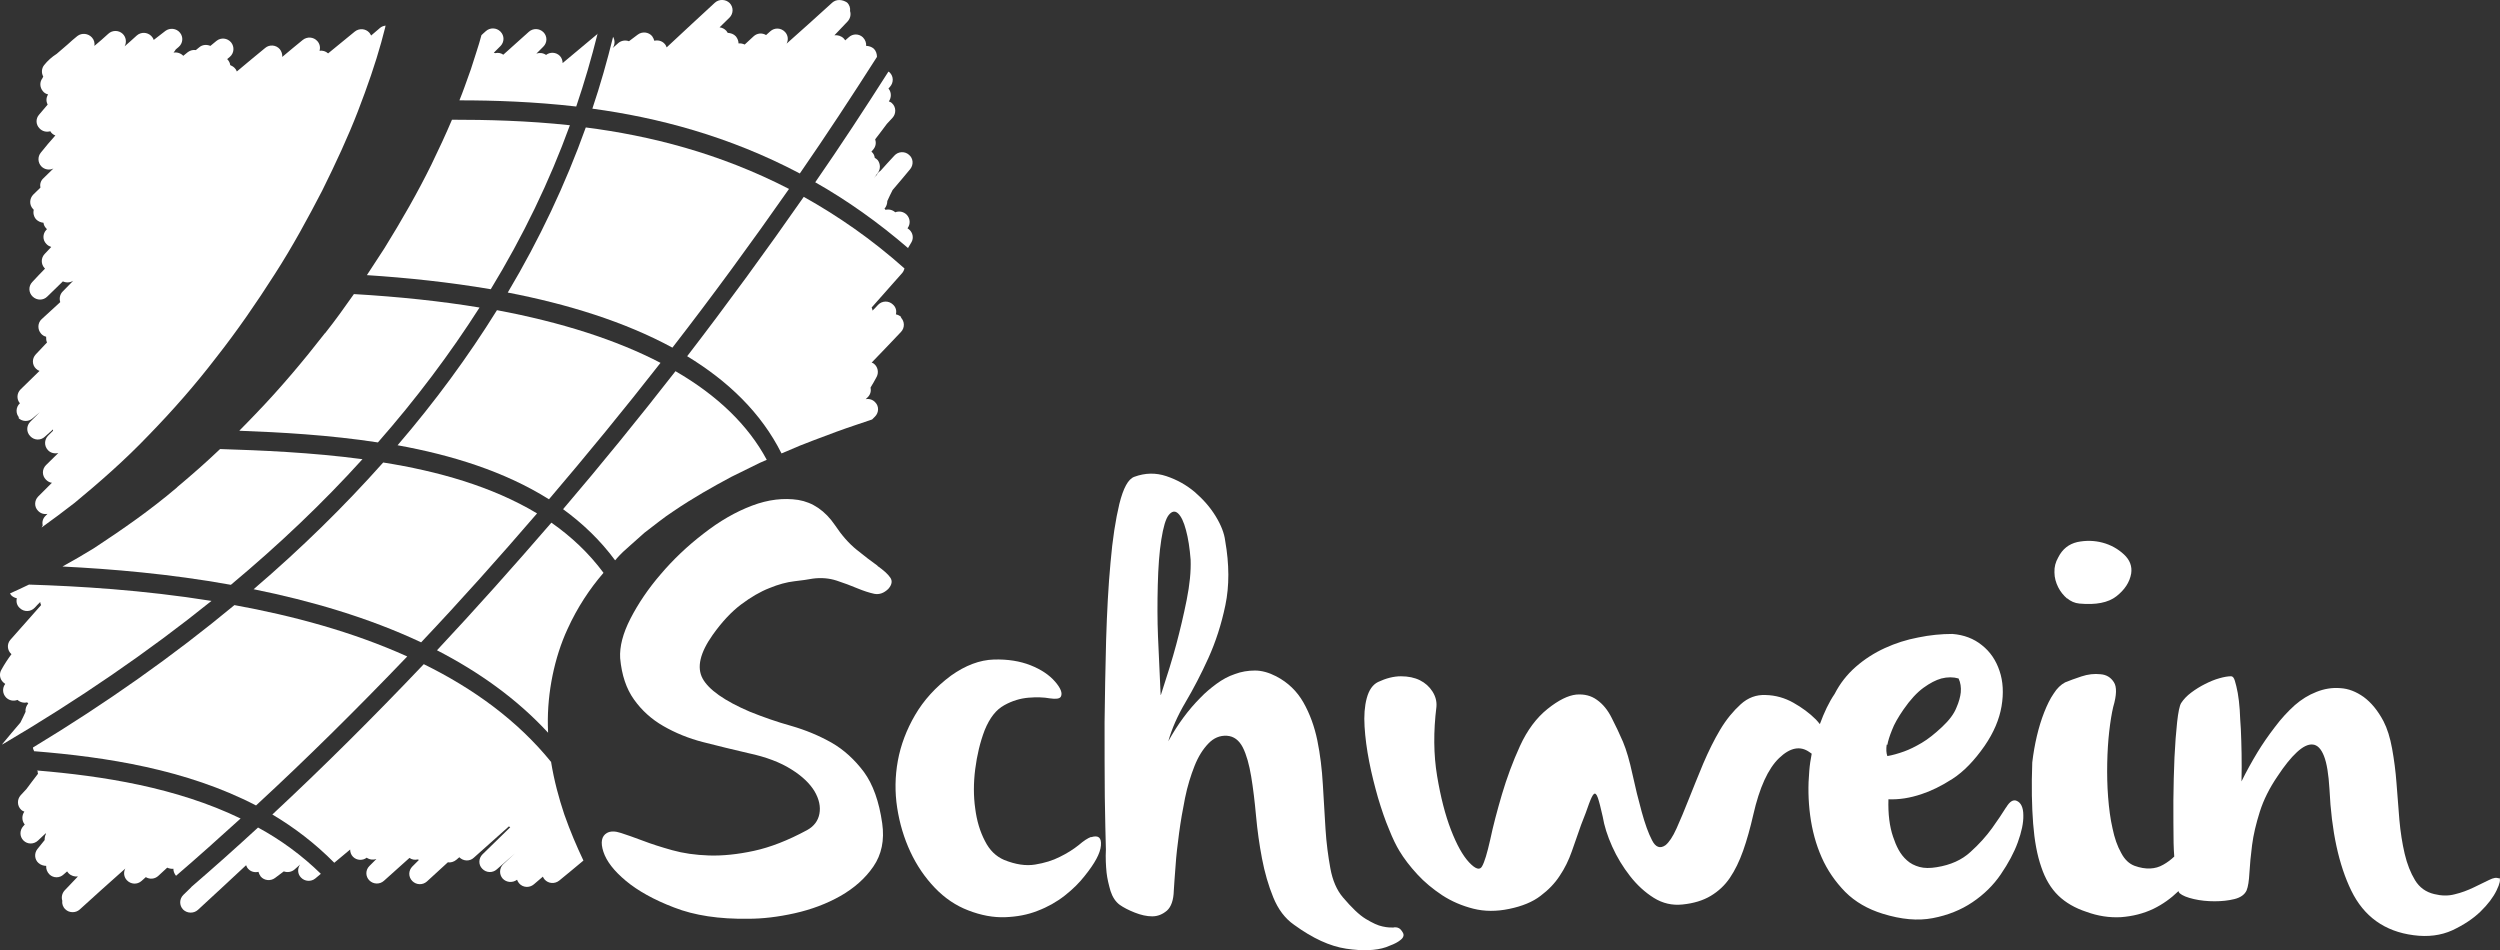 <?xml version="1.0" encoding="UTF-8"?>
<svg id="uuid-005a7028-5754-4a56-8c8f-699ee186d5b4" data-name="Calque 2" xmlns="http://www.w3.org/2000/svg" viewBox="0 0 1133.86 430.98">
  <rect x="0" y="0" width="1133.86" height="430.98" fill="#333333" stroke="none"/>
  <defs>
    <style>
      .uuid-f3150864-b6d4-41b1-9aa3-7c9f0f76f9ca {
        fill: #fff;
        stroke-width: 0px;
      }
    </style>
  </defs>
  <g id="uuid-55a527be-021d-4feb-9ec7-d595edf802cd" data-name="Calque 1">
    <g id="uuid-8d38ab2f-3d9f-4d67-aa7c-8a0a2d5d14b2" data-name="Calque 1-2">
      <g>
        <path class="uuid-f3150864-b6d4-41b1-9aa3-7c9f0f76f9ca" d="M8.15,189.36c1.7,1.9,4.7,2.1,6.6.4l3.3-2.8-4.3,4.3c-1.8,1.8-1.9,4.7,0,6.6,1.8,1.9,4.7,2,6.6.2l3.7-3.3v.6l-2.2,2.2c-1.8,1.8-1.9,4.7-.1,6.6,1.2,1.3,3,1.7,4.7,1.3l-5.6,5.5c-1.8,1.8-1.9,4.7,0,6.6.8.8,1.7,1.3,2.7,1.4l-6.2,6.2c-1.8,1.8-1.9,4.7-.1,6.5,1.1,1.2,2.7,1.7,4.3,1.4l-1,1c-1.2,1.2-1.5,2.8-1.2,4.3-.2.3-.3.6-.5.9,5-3.6,10-7.3,15-11.2,11.5-9.5,22.89-19.49,33.59-30.69,10.8-11.1,21.09-22.79,30.59-35.19,9.6-12.2,18.39-24.99,26.49-37.69,8.2-12.7,15.2-25.69,21.59-37.99,6.2-12.5,11.8-24.59,16.2-35.99,4.4-11.4,8-21.89,10.6-31.29.6-2.3,1.2-4.6,1.8-6.8,0-.3.1-.5.2-.8-.9.1-1.8.4-2.5,1h0c-1.4,1.2-2.7,2.3-4.1,3.5-.2-.5-.5-.9-.8-1.3-1.7-1.9-4.6-2.1-6.6-.5-4,3.3-8.1,6.6-12.1,9.9-1.1-1-2.5-1.4-3.9-1.2.5-1.5.1-3.2-1-4.4-1.7-1.9-4.6-2.1-6.6-.5-3.1,2.5-6.2,5.1-9.3,7.7.1-1.2-.3-2.5-1.1-3.5-1.7-2-4.7-2.2-6.6-.6-4.3,3.5-8.6,7.1-12.9,10.7-.2-.6-.5-1.1-1-1.6-.6-.6-1.3-1-2-1.3-.1-.9-.5-1.7-1.1-2.4,0-.1-.2-.2-.3-.3l1.2-1c2-1.7,2.2-4.6.6-6.6-1.7-2-4.6-2.3-6.6-.7-.9.8-1.9,1.5-2.8,2.3-1.6-.7-3.6-.6-5,.6-.5.4-1.1.9-1.6,1.3-1.2-.2-2.5.1-3.6.9-.7.6-1.4,1.1-2.1,1.7-1.1-1.2-2.8-1.7-4.4-1.5.4-.4.7-.9,1-1.4.4-.4.9-.7,1.3-1.1,2-1.7,2.2-4.6.6-6.5-1.6-2-4.6-2.3-6.6-.8-1.8,1.4-3.6,2.8-5.3,4.1-.2-.7-.6-1.3-1.1-1.8-1.8-1.8-4.7-1.9-6.6-.2-1.8,1.6-3.6,3.3-5.5,4.9,1-1.8.7-4.2-.9-5.7-1.8-1.7-4.7-1.7-6.5,0-2,1.9-4.2,3.7-6.3,5.5.2-1.3-.1-2.7-1.1-3.8-1.7-1.9-4.6-2.2-6.6-.7-1.5,1.2-3,2.5-4.4,3.8l-5,4.3c-2.2,1.4-4.1,3.1-5.7,5.1-1.2,1.5-1.3,3.6-.4,5.2-.1.3-.3.5-.4.8h0c-1.3,1.7-1.2,4.1.2,5.8.6.8,1.5,1.3,2.4,1.5-.9,1.4-1,3.1-.2,4.6l-3.9,4.6c-1.6,1.8-1.5,4.5.2,6.2,1.3,1.4,3.2,1.8,4.9,1.3.1.2.3.4.4.6.5.6,1.2,1.1,1.9,1.3-2.3,2.6-4.5,5.1-6.6,7.8-1.5,1.8-1.4,4.5.2,6.2,1.4,1.5,3.7,1.9,5.5,1-1.5,1.5-3.1,3-4.6,4.5-1.2,1.1-1.6,2.7-1.3,4.2-1.1,1-2.1,2.1-3.2,3.1-1.8,1.8-1.9,4.7-.2,6.5.1.1.2.3.4.4-.4,1.5,0,3.2,1.1,4.4.9.9,2.1,1.4,3.3,1.5.1.9.5,1.8,1.2,2.5.1.2.3.3.4.4,0,0-.2.2-.3.3-1.7,1.8-1.8,4.6,0,6.4.6.7,1.4,1.1,2.2,1.4-1,1.1-2,2.1-3,3.2-1.7,1.8-1.7,4.6,0,6.4l.2.2c-2,2-3.9,4.1-5.8,6.1-1.8,1.9-1.7,4.8.2,6.6,1.9,1.8,4.8,1.8,6.6,0,2.4-2.3,4.7-4.6,7.1-6.9,1.5.7,3.3.6,4.7-.3-1.6,1.6-3.2,3.3-4.8,4.9-1.3,1.3-1.6,3.2-1.1,4.8l-8.4,7.7c-1.9,1.7-2,4.7-.3,6.6.6.7,1.4,1.2,2.3,1.4,0,.9,0,1.8.4,2.6-1.7,1.8-3.4,3.6-5.1,5.4-1.8,1.9-1.7,4.8.1,6.5.5.5,1,.8,1.6,1-2.9,2.8-5.7,5.6-8.6,8.4-1.7,1.7-1.9,4.4-.3,6.3-1.9,1.7-2,4.7-.3,6.5h-.6Z"/>
        <path class="uuid-f3150864-b6d4-41b1-9aa3-7c9f0f76f9ca" d="M243.58,232.85c-20.49-12.3-45.19-19.19-69.78-23.09-17.69,19.89-37.29,39.09-58.78,57.48,25.69,5.2,51.99,12.8,75.98,24.09,17.79-18.79,35.29-38.39,52.58-58.48Z"/>
        <path class="uuid-f3150864-b6d4-41b1-9aa3-7c9f0f76f9ca" d="M411.83,112.48c.5-.9,1.1-1.8,1.6-2.7,1-1.8.6-4.1-.9-5.5-.3-.3-.6-.5-.9-.7v-.1c1.4-1.9,1.2-4.4-.4-6.1-1.4-1.4-3.4-1.8-5.2-1.1h0c-1.2-1.1-2.9-1.5-4.4-1.1-.1-.1-.2-.3-.3-.4,0,0-.1,0-.2-.1h0c.9-1,1.3-2.3,1.3-3.5.7-1.7,1.6-3.3,2.4-5,2.7-3.2,5.4-6.3,8-9.5,1.6-2,1.4-4.9-.6-6.5-1.9-1.7-4.9-1.5-6.6.4-2.1,2.3-4.2,4.5-6.2,6.8-.6.4-1.2.9-1.6,1.6,0,0,0,.2-.1.3-.5.5-1,1-1.4,1.6l1.8-2.5c1.3-1.7,1.2-4,0-5.7-.4-.5-.9-.8-1.4-1.1-.1-1.1-.6-2.1-1.5-2.8h0l1-1.2c1-1.3,1.2-2.9.7-4.4,1.8-2.3,3.5-4.6,5.3-7,.9-.9,1.7-1.9,2.6-2.8,1.7-1.9,1.6-4.9-.3-6.6-.4-.4-.9-.6-1.4-.8,1.2-1.7,1.2-4,0-5.6,0,0-.1-.1-.2-.2l.7-.8c1.7-1.9,1.7-4.7-.1-6.5-.2-.2-.4-.3-.6-.4-10.7,16.8-21.69,33.59-33.19,50.19,14.3,8.1,28.49,18.09,42.39,30.09l-.3-.3Z"/>
        <path class="uuid-f3150864-b6d4-41b1-9aa3-7c9f0f76f9ca" d="M357.85,85.69c-31.59-16.3-63.28-24.19-92.17-27.89-9.2,25.69-20.99,50.69-35.39,74.88,26.99,5.2,52.98,13.2,74.68,24.99,18.29-23.59,35.89-47.69,52.88-71.98Z"/>
        <path class="uuid-f3150864-b6d4-41b1-9aa3-7c9f0f76f9ca" d="M166.3,124.78c18.49,1.2,37.49,3.2,56.28,6.4,14.6-23.99,26.59-48.79,35.89-74.38-19.59-2.1-37.79-2.5-53.48-2.5-2.8,6.6-6,13.5-9.4,20.49-6.1,12.4-13.3,24.99-21.29,37.89-2.6,4-5.2,8-7.9,12.1h-.1Z"/>
        <path class="uuid-f3150864-b6d4-41b1-9aa3-7c9f0f76f9ca" d="M180.4,201.96c24.29,4.4,48.39,11.8,68.58,24.49,17.2-20.19,34.19-40.89,50.59-61.88-19.99-10.4-44.89-18.39-74.18-23.89-13.1,21.09-28.09,41.49-45.09,61.28h.1Z"/>
        <path class="uuid-f3150864-b6d4-41b1-9aa3-7c9f0f76f9ca" d="M15.65,340.72c32.39,2.6,68.88,8.2,100.47,24.59,22.99-21.19,45.89-43.89,68.58-67.58-24.79-11.2-51.99-18.49-78.38-23.29-27.49,22.79-57.98,44.39-91.37,64.58,0,.6.3,1.2.6,1.8l.1-.1Z"/>
        <path class="uuid-f3150864-b6d4-41b1-9aa3-7c9f0f76f9ca" d="M362.75,78.69c12.1-17.49,23.69-35.19,34.99-52.88,0-1.3-.4-2.7-1.4-3.7-1-.9-2.4-1.3-3.5-1.3.1-1.4-.4-2.8-1.5-3.9-1.8-1.7-4.6-1.7-6.4,0l-1.6,1.4s-.4-.6-.7-.9c-1.1-1.1-2.7-1.6-4.2-1.4l6-6.3c1.2-1.3,1.6-3.1,1.1-4.7.2-1.4-.3-2.9-1.4-3.9-1.1-.7-2.3-1.1-3.5-1.1s-2.3.4-3.2,1.2c-6.8,6.2-13.7,12.4-20.69,18.59.9-1.7.7-3.8-.7-5.3-1.8-1.9-4.7-2.1-6.7-.3l-1.9,1.7c-1.8-1.1-4.1-.9-5.7.6l-4,3.7c-.9-.4-1.8-.6-2.8-.5,0-1.1-.4-2.2-1.2-3.2-1-1.1-2.3-1.5-3.7-1.6-.2-.3-.4-.6-.6-.9-.8-.9-2-1.5-3.1-1.6,1.5-1.5,3-2.9,4.5-4.4,1.8-1.8,1.9-4.7.1-6.6-1.8-1.8-4.8-1.9-6.7-.2-7.3,6.7-14.6,13.5-21.89,20.29-.2-.6-.5-1.2-1-1.7-1.2-1.3-3-1.7-4.6-1.3-.2-.7-.5-1.4-1-2.1-1.6-1.9-4.5-2.2-6.5-.7l-4,3c-1.6-.6-3.5-.3-4.8.8-.9.8-1.7,1.5-2.6,2.3,1.1-1.5,1.1-3.5.2-5.1-2.7,11-5.8,21.89-9.4,32.59,29.49,4,61.88,12.4,94.07,29.39Z"/>
        <path class="uuid-f3150864-b6d4-41b1-9aa3-7c9f0f76f9ca" d="M11.65,322.72c-.7,1.7-1.6,3.3-2.4,5-2.7,3.2-5.4,6.3-8,9.5-.1.2-.2.3-.3.5,34.69-20.39,66.38-42.19,94.97-65.18-31.19-5-60.58-6.7-82.78-7.4-2.9,1.4-5.7,2.7-8.6,4,.2.3.4.7.6.9.7.7,1.6,1.1,2.5,1.3-.4,1.6,0,3.3,1.4,4.5,1.9,1.8,4.9,1.7,6.7-.2.8-.9,1.6-1.7,2.5-2.6,0,.5.2.9.4,1.4-4.6,5.2-9.3,10.5-13.9,15.7-1.7,1.9-1.5,4.8.4,6.5h.1c-1.7,2.3-3.3,4.7-4.7,7.3-1,1.8-.6,4.1.9,5.5.3.3.6.5.9.7v.1c-1.4,1.9-1.2,4.4.4,6.1,1.4,1.4,3.4,1.8,5.2,1.1h0c1.2,1.1,2.9,1.5,4.4,1.1.1.1.2.3.3.4,0,0,.1,0,.2.1h0c-.9,1-1.3,2.3-1.3,3.5l.1.2Z"/>
        <path class="uuid-f3150864-b6d4-41b1-9aa3-7c9f0f76f9ca" d="M271.17,15.31s-.1,0-.2.1c-5.3,4.4-10.6,8.8-15.8,13.2,0-1.2-.4-2.4-1.3-3.3-1.7-1.7-4.4-1.8-6.2-.4-1.3-.9-2.9-1.1-4.4-.6l3.2-3.2c1.8-1.8,1.8-4.7,0-6.5s-4.7-1.9-6.6-.2l-11.6,10.4c-1.1-.8-2.4-1-3.7-.7-.2,0-.4-.2-.6-.2l3-3c1.8-1.8,1.9-4.7,0-6.6-1.8-1.8-4.7-1.9-6.6-.2-.7.6-1.3,1.2-2,1.8-.7,2.5-1.4,5.1-2.3,7.7-.8,2.5-1.6,5.1-2.5,7.8-.9,2.6-1.9,5.3-2.9,8.1-.7,2-1.5,4-2.3,6,15.8,0,33.69.6,52.98,2.8,3.7-10.9,6.9-21.89,9.7-33.09l.1.1Z"/>
        <path class="uuid-f3150864-b6d4-41b1-9aa3-7c9f0f76f9ca" d="M279.57,253.44c2-2.3,4.2-4.3,6.3-6.1l6.4-5.7c4.4-3.3,8.7-6.9,13.2-9.8,8.8-6,17.69-11,26.29-15.6,4.3-2.1,8.6-4.2,12.8-6.3,1.1-.5,2.2-1,3.2-1.4-8.4-15.7-22.39-29.19-41.39-40.19-16.6,21.29-33.59,42.19-50.99,62.58,8.9,6.5,16.9,14.1,23.59,23.19l.6-.6v-.1Z"/>
        <path class="uuid-f3150864-b6d4-41b1-9aa3-7c9f0f76f9ca" d="M273.67,259.74c-6.6-8.9-14.6-16.4-23.59-22.69-17.1,19.79-34.39,39.19-51.89,57.88,18.99,9.8,36.19,21.99,50.39,37.39,0-1.1-.1-2.1-.1-3.2-.3-15.1,3-30.99,8.9-43.79,4.5-9.9,10.1-18.29,16.3-25.49v-.1Z"/>
        <path class="uuid-f3150864-b6d4-41b1-9aa3-7c9f0f76f9ca" d="M408.83,143.87c-.7-.7-1.6-1.1-2.5-1.3.4-1.6,0-3.3-1.4-4.5-1.9-1.8-4.9-1.7-6.7.2-.8.9-1.6,1.7-2.5,2.6,0-.5-.2-.9-.4-1.4,4.6-5.2,9.3-10.5,13.9-15.7.5-.6.8-1.3,1-2-14.9-13.3-30.29-23.89-45.69-32.49-17,24.39-34.59,48.49-52.88,72.28,18.59,11.3,33.59,25.69,42.79,44.09.8-.3,1.6-.7,2.4-1,8-3.6,15.7-6.2,22.69-8.9,5.7-2.1,11.1-3.8,16-5.5l1.3-1.3c1.8-1.8,1.9-4.7.1-6.5-1.1-1.2-2.7-1.7-4.3-1.4l1-1c1.2-1.2,1.5-2.8,1.2-4.3,1-1.6,1.9-3.2,2.8-4.9,1-2,.5-4.5-1.3-5.9-.3-.2-.6-.4-1-.5,4.5-4.6,8.9-9.3,13.3-13.9,1.8-1.9,1.7-4.8-.1-6.6l.3-.1Z"/>
        <path class="uuid-f3150864-b6d4-41b1-9aa3-7c9f0f76f9ca" d="M249.98,345.62c-15.3-18.89-35.39-33.39-57.78-44.39-22.69,23.89-45.69,46.79-68.68,68.18,10.1,6,19.49,13.2,28.09,21.89,2.4-2,4.8-4,7.2-6,0,1.2.4,2.4,1.3,3.3,1.7,1.7,4.4,1.8,6.2.4,1.3.9,2.9,1.1,4.4.6l-3.2,3.2c-1.8,1.8-1.8,4.7,0,6.5s4.7,1.9,6.6.2l11.6-10.4c1.1.8,2.4,1,3.7.7.2,0,.4.2.6.2l-3,3c-1.8,1.8-1.9,4.7,0,6.6,1.8,1.8,4.7,1.9,6.6.2,3.2-2.9,6.3-5.8,9.5-8.7,1.3.2,2.7-.2,3.8-1.1.5-.4.9-.8,1.4-1.2,1.8,1.8,4.7,2,6.6.2l15.9-14.2s.4.3.6.4l-12.6,12.3c-1.8,1.8-1.9,4.7-.1,6.5,1.8,1.9,4.7,2,6.6.3l8.2-7.2h0c-1.7,1.6-3.5,3.2-5.2,4.8-1.9,1.8-2,4.7-.3,6.6,1.7,1.8,4.5,2,6.5.5.2.6.5,1.1.9,1.6,1.7,2,4.7,2.2,6.7.5h0c1.4-1.2,2.7-2.3,4.1-3.5.2.5.5.9.8,1.3,1.7,1.9,4.6,2.1,6.6.5,3.7-3,7.4-6.1,11-9.1-3-6.3-6-13.3-8.7-20.99-2.4-7.2-4.6-15.2-6-23.89l.1.2Z"/>
        <path class="uuid-f3150864-b6d4-41b1-9aa3-7c9f0f76f9ca" d="M86.73,402.4c-1.2,1.2-2.4,2.3-3.6,3.5-1.8,1.8-1.9,4.7-.1,6.6,1.8,1.8,4.8,1.9,6.7.2,7.3-6.7,14.6-13.5,21.89-20.29.2.6.5,1.2,1,1.7,1.2,1.3,3,1.7,4.6,1.3.2.7.5,1.4,1,2.1,1.6,1.9,4.5,2.2,6.5.7l4-3c1.6.6,3.5.3,4.8-.8.9-.8,1.7-1.5,2.6-2.3-1.3,1.8-1.2,4.3.4,5.9,1.7,1.8,4.6,2,6.5.4.8-.7,1.7-1.4,2.5-2.1-8.6-8.4-18.19-15.4-28.49-20.99-10.1,9.3-20.19,18.29-30.29,26.99v.1Z"/>
        <path class="uuid-f3150864-b6d4-41b1-9aa3-7c9f0f76f9ca" d="M147.41,151.07c-9.8,12.6-20.29,25.09-31.59,36.79-2.4,2.5-4.8,5-7.3,7.5,18.69.7,40.69,1.9,62.88,5.3,17.3-19.69,32.69-40.19,46.09-61.18-17.49-2.9-36.59-4.9-56.98-6.1-4.2,6-8.5,12-13.1,17.79v-.1Z"/>
        <path class="uuid-f3150864-b6d4-41b1-9aa3-7c9f0f76f9ca" d="M80.43,220.95c-12.2,10.4-25.19,19.39-37.99,27.79-4.7,2.9-9.4,5.6-14.1,8.2,21.99,1.1,48.69,3.3,76.38,8.3,21.79-18.19,41.79-37.19,59.68-56.98-23.29-3.1-46.09-4-64.58-4.6-6.3,6-12.9,11.8-19.49,17.3h.1Z"/>
        <path class="uuid-f3150864-b6d4-41b1-9aa3-7c9f0f76f9ca" d="M17.05,349.61s0,.9.2,1.3c-1.8,2.3-3.5,4.6-5.3,7-.9.9-1.7,1.9-2.6,2.8-1.7,1.9-1.6,4.9.3,6.6.4.4.9.6,1.4.8-1.2,1.7-1.2,4,0,5.6,0,0,.1.1.2.2l-.7.8c-1.7,1.9-1.7,4.7.1,6.5,1.8,1.8,4.7,1.8,6.6,0l3.5-3.3s0,.2.1.3c-.5.9-.6,1.8-.6,2.8l-3.3,4.1c-1.5,1.9-1.3,4.7.5,6.3,1,.9,2.4,1.3,3.5,1.3-.1,1.4.4,2.8,1.5,3.9,1.8,1.7,4.6,1.7,6.4,0l1.6-1.4s.4.6.7.9c1.1,1.1,2.7,1.6,4.2,1.4l-6,6.3c-1.2,1.3-1.6,3.1-1.1,4.7-.2,1.4.3,2.9,1.4,3.9.9.9,2.1,1.3,3.3,1.3s2.3-.4,3.2-1.2c6.8-6.2,13.7-12.4,20.69-18.59-.9,1.7-.7,3.8.7,5.3,1.8,1.9,4.7,2.1,6.7.3l1.9-1.7c1.8,1.1,4.1.9,5.7-.6l4-3.7c.9.4,1.8.6,2.8.5,0,1.1.4,2.2,1.2,3.2h0c9.8-8.4,19.49-17.1,29.29-25.99-29.19-14.1-62.48-19.29-92.47-21.79l.4.2Z"/>
        <path class="uuid-f3150864-b6d4-41b1-9aa3-7c9f0f76f9ca" d="M397.94,256.54c-2.7-1.9-5.8-4.3-9.4-7.2-3.6-2.9-6.8-6.6-9.8-11.1-4.5-6.6-10.1-10.4-16.7-11.5-6.6-1-13.6-.2-20.99,2.6-7.4,2.8-14.7,7-21.99,12.7-7.3,5.6-13.8,11.8-19.39,18.39-5.7,6.6-10.2,13.3-13.7,20.09-3.5,6.8-5,12.8-4.7,17.99.7,7.7,2.8,13.9,6.3,18.79,3.5,4.9,7.9,8.9,13.3,12,5.4,3.1,11.4,5.6,18.09,7.3,6.7,1.7,13.5,3.4,20.49,5,8,1.7,14.5,4.2,19.39,7.3,5,3.1,8.5,6.5,10.6,10,2.1,3.6,2.8,7,2.2,10.2-.6,3.2-2.5,5.7-5.6,7.4-8.7,4.7-16.7,7.8-24.09,9.4-7.4,1.6-14.2,2.3-20.39,2.1-6.2-.2-11.7-1-16.7-2.4-5-1.4-9.4-2.8-13.3-4.3-3.9-1.5-7.2-2.6-9.9-3.5s-4.8-.9-6.4,0c-2.4,1.4-3,4.2-1.6,8.5s4.8,8.7,10.2,13.2c5.4,4.5,12.7,8.6,21.89,12.1,9.2,3.6,20.39,5.3,33.69,5.1,6.4,0,13.4-.8,20.99-2.5s14.5-4.3,20.69-7.8c6.3-3.6,11.3-8,15-13.4,3.7-5.4,5.1-11.9,4-19.59-1.4-9.9-4.2-17.69-8.3-23.29-4.2-5.6-9.1-10.1-14.7-13.3-5.7-3.2-11.7-5.7-18.29-7.6-6.5-1.8-12.7-4-18.69-6.4-11.7-5-18.79-10.1-21.49-15.1-2.7-5-1.2-11.6,4.6-19.79,4.2-5.9,8.5-10.5,12.9-13.8,4.4-3.3,8.7-5.8,12.8-7.4,4.1-1.7,7.9-2.7,11.3-3.1,3.5-.4,6.3-.8,8.4-1.2,3.8-.5,7.4-.2,10.8.9,3.4,1.1,6.5,2.3,9.4,3.5,2.9,1.2,5.4,2,7.7,2.5,2.3.4,4.3-.3,6.3-2.2,1.7-1.9,2-3.7.9-5.2-1.1-1.6-3-3.3-5.7-5.2l-.1-.2Z"/>
        <path class="uuid-f3150864-b6d4-41b1-9aa3-7c9f0f76f9ca" d="M494.81,379.61c-1.4.5-3.3,1.7-5.6,3.7-2.4,1.9-5.2,3.7-8.5,5.3-3.3,1.7-7,2.8-11.2,3.5-4.2.7-8.9,0-14.1-2.1-3.7-1.6-6.6-4.4-8.7-8.6-2.2-4.2-3.7-9.1-4.4-14.7-.8-5.6-.8-11.6,0-17.89s2.2-12.2,4.3-17.69c2.3-5.6,5.2-9.3,8.9-11.3,3.6-2,7.3-3.1,11-3.4,3.6-.3,6.9-.2,9.6.3,2.8.4,4.4.2,5-.7.9-1.6,0-3.9-2.6-6.9-2.6-3-6.3-5.5-11.1-7.4-4.8-1.9-10.4-2.8-16.7-2.6-6.3.2-12.8,2.6-19.39,7.3-7,5.2-12.4,11.2-16.3,17.89s-6.5,13.6-7.8,20.69c-1.3,7.1-1.4,14.3-.3,21.39,1.1,7.1,3.1,13.8,6,19.99,2.9,6.2,6.6,11.6,11.1,16.3,4.5,4.7,9.6,8.1,15.1,10.2,5.9,2.3,11.5,3.3,16.8,3.1,5.3-.2,10.2-1.1,14.7-2.9,4.5-1.7,8.6-4,12.3-6.9,3.7-2.9,6.7-5.9,9.1-9,4.5-5.6,7-10.1,7.3-13.7.3-3.6-1.1-4.8-4.4-3.8l-.1-.1Z"/>
        <path class="uuid-f3150864-b6d4-41b1-9aa3-7c9f0f76f9ca" d="M632.17,420.69c-1.3,0-3,0-5.1-.5-2.1-.4-4.6-1.6-7.6-3.4s-6.4-5.1-10.4-9.8c-2.8-3.3-4.7-7.7-5.7-13.2-1-5.5-1.8-11.4-2.2-17.89-.4-6.4-.8-13.1-1.2-20.09-.4-7-1.2-13.6-2.5-19.99-1.3-6.3-3.4-12.1-6.3-17.2-2.9-5.1-7-9.1-12.4-11.9-3.3-1.7-6.5-2.6-9.6-2.6s-6.2.5-9.1,1.6c-3,1-5.7,2.5-8.3,4.4-2.6,1.9-5.1,4-7.3,6.3-5.4,5.4-10.3,12-14.6,19.79,1.6-5.7,4.2-11.6,7.8-17.69,3.6-6.1,7.1-12.8,10.4-20.09,3.3-7.3,5.9-15.3,7.7-23.99,1.8-8.7,1.8-18.39-.1-29.19-.4-3.3-1.8-7-4.3-11.1s-5.7-7.7-9.5-11c-3.8-3.2-8.1-5.6-12.9-7.2-4.8-1.6-9.6-1.5-14.5.3-2.8,1-5,5.1-6.8,12.3-1.7,7.1-3.1,16-4,26.59-1,10.6-1.6,22.29-2,35.09-.3,12.8-.6,25.29-.7,37.39,0,12.2,0,23.39.1,33.69.2,10.3.3,18.29.5,23.99-.2,3.8,0,7.3.3,10.4.3,2.8,1,5.6,1.8,8.4.9,2.8,2.3,4.9,4.2,6.3,1.7,1.2,4,2.4,6.8,3.5,2.8,1.1,5.4,1.7,7.9,1.7s4.7-.9,6.7-2.6c1.9-1.7,3-4.8,3.1-9.1.2-2.8.4-6.5.8-11.2.3-4.7.9-9.7,1.6-14.9.7-5.2,1.6-10.5,2.7-15.9,1.1-5.4,2.6-10.2,4.3-14.5,1.7-4.3,3.8-7.6,6.3-10.2,2.4-2.5,5.2-3.7,8.4-3.5,3.1.2,5.5,2,7.2,5.3,1.7,3.4,2.9,7.8,3.8,13.2.9,5.4,1.6,11.3,2.2,17.89.6,6.6,1.5,13,2.7,19.29,1.2,6.3,2.9,12.2,5.1,17.59,2.2,5.4,5.3,9.6,9.5,12.5,8.4,6.1,16.2,9.7,23.59,10.8,7.4,1.1,13.4.9,18.09-.7,2.4-.9,4.3-1.7,5.5-2.5s2-1.5,2.2-2.1c.3-.6.3-1.2,0-1.8s-.7-1.2-1.2-1.7c-.7-.7-1.7-1-3-.9v.1ZM526.4,315.12c-.5-10.3-.9-19.09-1.2-26.49-.3-7.4-.3-15.1-.1-23.19.2-8.1.7-15,1.6-20.69s2-9.5,3.4-11.2,2.8-2,4.2-.7c1.4,1.3,2.6,3.8,3.6,7.6,1,3.7,1.7,8.2,2.1,13.4.2,5.2-.4,11.3-1.8,18.29s-3,13.7-4.7,20.09c-1.7,6.4-4.1,14.1-7,22.99l-.1-.1Z"/>
        <path class="uuid-f3150864-b6d4-41b1-9aa3-7c9f0f76f9ca" d="M909.89,366.11c-1.7,2.7-3.8,5.9-6.4,9.5s-5.9,7.3-9.8,10.8c-3.9,3.6-9,5.9-15.3,6.9-3,.5-5.6.5-7.8-.1-2.2-.6-4.2-1.6-5.7-3-1.6-1.4-2.8-3-3.8-4.8s-1.8-3.8-2.5-5.9c-1.6-4.7-2.3-10.3-2.1-17,4.9.2,9.8-.6,14.9-2.3,4.3-1.4,9.1-3.7,14.2-7,5.1-3.3,9.9-8.3,14.5-14.9,4.2-6.1,6.7-12.1,7.7-17.99,1-5.9.7-11.3-.9-16-1.6-4.8-4.2-8.7-8-11.7-3.7-3-8.2-4.7-13.4-5.1-5,0-10.2.5-15.5,1.6-5.3,1-10.3,2.6-15.1,4.8-4.8,2.2-9.2,5-13.2,8.5-4,3.5-7.2,7.6-9.6,12.3-2.6,3.8-4.8,8.5-6.7,13.7-.6-.7-1.1-1.4-1.8-2.1-2.9-2.9-6.3-5.4-10.2-7.6-3.9-2.2-8.1-3.4-12.6-3.5-4.2-.2-8,1.2-11.3,4.2-3.3,3-6.5,6.8-9.3,11.5-2.8,4.7-5.3,9.8-7.7,15.4-2.3,5.6-4.5,10.9-6.5,16-2,5.1-3.9,9.6-5.6,13.4-1.7,3.8-3.4,6.3-5,7.6-2.4,1.7-4.5,1-6.1-2.2-1.7-3.2-3.2-7.5-4.7-12.9-1.5-5.4-2.9-11.1-4.2-17.1-1.3-6-2.7-10.9-4.3-14.7-1.6-3.7-3.3-7.3-5.1-10.8-1.8-3.6-4-6.3-6.7-8.2-2.6-1.9-5.7-2.7-9.4-2.4-3.7.4-8,2.5-13,6.5-5,4-9.2,9.6-12.5,16.8-3.3,7.2-6,14.6-8.2,21.99-2.2,7.5-4,14.3-5.3,20.49-1.4,6.2-2.6,10.2-3.7,12.1-1,1.9-3,1.3-5.9-1.8-2.9-3.1-5.6-8-8.2-14.7-2.6-6.7-4.7-14.9-6.3-24.49-1.6-9.6-1.7-20.09-.3-31.39.2-2.4-.4-4.7-1.8-6.9-1.4-2.2-3.3-3.9-5.7-5.1-2.4-1.2-5.3-1.8-8.6-1.8s-6.8.9-10.4,2.6c-2.4,1.2-4.1,3.6-5.1,7.3-1,3.7-1.3,8-1,12.9.3,5,1,10.3,2.1,15.9,1.1,5.7,2.5,11.1,4,16.4,1.6,5.3,3.2,10.1,5,14.3,1.7,4.3,3.3,7.5,4.7,9.8,2.1,3.5,4.8,7,8.1,10.6,3.3,3.6,7.1,6.7,11.3,9.5,4.3,2.8,9,4.8,14.1,6.1,5.1,1.3,10.6,1.3,16.3.1,5.9-1.2,10.7-3.2,14.2-5.9,3.6-2.7,6.5-5.7,8.7-9.1,2.3-3.4,4.1-7.1,5.5-11.1s2.8-8,4.2-12c1.6-4,2.8-7.2,3.6-9.6.9-2.4,1.6-3.9,2.2-4.4s1.2,0,1.8,1.7,1.3,4.5,2.2,8.5c.7,4.2,2.1,8.7,4.3,13.6,2.2,4.9,4.9,9.3,8.1,13.4,3.2,4.1,6.8,7.4,10.8,9.9,4,2.5,8.4,3.5,13,3,5-.5,9.3-1.8,12.8-3.9s6.4-4.8,8.7-8.2,4.3-7.5,6-12.3c1.7-4.8,3.2-10.2,4.6-16.3,2.8-12.3,6.7-20.89,11.7-25.69,5-4.8,9.6-5.7,13.8-2.7.4.3.7.5,1,.7-.5,2.6-.9,5.1-1.1,7.8-.6,6.7-.5,13.4.4,20.19.9,6.8,2.6,13.1,5.2,18.99,2.6,5.9,6.2,11.1,10.7,15.7,4.5,4.5,10.2,7.8,17,9.9,8.4,2.6,15.9,3.3,22.69,2,6.8-1.3,12.8-3.7,17.99-7.2,5.2-3.5,9.5-7.7,12.9-12.7,3.4-5,6-9.8,7.7-14.5,1.7-4.7,2.6-8.8,2.5-12.3,0-3.5-1.1-5.7-3-6.5-1.6-.7-3.2.3-4.8,3v-.1ZM856,337.82c.3-1.7,1-4,2.1-6.7,1-2.7,2.8-5.8,5.2-9.3,3.1-4.5,6.2-7.8,9.1-9.9,2.9-2.1,5.6-3.5,8.1-4.2,2.8-.7,5.4-.7,7.8,0,.9,1.9,1.2,4,1,6.3-.2,1.9-.8,4.3-2,7-1.1,2.8-3.3,5.7-6.4,8.6-3.3,3.1-6.4,5.6-9.3,7.3-2.9,1.7-5.5,3-8,3.9-2.8,1-5.3,1.7-7.6,2.1-.5-1.4-.6-3.1-.3-5.2l.3.1Z"/>
        <path class="uuid-f3150864-b6d4-41b1-9aa3-7c9f0f76f9ca" d="M937.48,271.34c1.7,1.4,3.5,2.2,5.6,2.4,7.5.7,13.1-.4,16.8-3.3,3.7-2.9,6-6.3,6.7-10.3.5-3.3-.6-6.2-3.3-8.7-2.7-2.5-5.9-4.3-9.6-5.3s-7.6-1.1-11.5-.3c-3.9.9-6.8,3.2-8.7,7-1.2,2.1-1.8,4.3-1.7,6.8,0,2.4.7,4.7,1.7,6.7s2.4,3.7,4,5.1v-.1Z"/>
        <path class="uuid-f3150864-b6d4-41b1-9aa3-7c9f0f76f9ca" d="M1133.22,398.4c-.9-.5-2.3-.3-4.3.7s-4.3,2.1-7,3.4-5.6,2.4-8.6,3.1c-3,.8-6.1.7-9.3-.1-3.8-.9-6.7-3-8.7-6.3-2-3.3-3.6-7.3-4.7-12s-1.9-9.8-2.4-15.4c-.4-5.6-.9-11.1-1.3-16.6-.4-5.5-1.1-10.7-2-15.7-.9-5-2.2-9.1-3.9-12.4-2.6-4.9-5.6-8.5-9-11-3.4-2.4-6.9-3.8-10.6-4-3.7-.3-7.3.3-10.8,1.7-3.6,1.4-6.8,3.4-9.8,6-3.1,2.8-6.2,6.1-9.1,10-3,3.9-5.6,7.7-7.8,11.3-2.6,4.3-5.1,8.8-7.3,13.3.2-8.9,0-16.8-.3-23.69-.2-3-.4-5.9-.5-8.7-.2-2.9-.5-5.4-.9-7.7-.4-2.3-.9-4.1-1.3-5.5s-1-2.1-1.7-2.1c-1.4,0-3.2.3-5.3.9-2.2.6-4.3,1.5-6.5,2.6s-4.3,2.4-6.3,3.9-3.5,3.1-4.6,4.8c-.7,1.2-1.3,4.1-1.8,8.6-.5,4.5-.9,9.9-1.2,16-.3,6.2-.4,12.7-.5,19.59,0,6.9,0,13.3.1,19.29,0,2.2.2,4.1.3,6.1-1.6,1.5-3.2,2.7-5,3.7-3.6,2.1-8,2.3-13,.5-2.4-.9-4.5-2.8-6.1-5.9-1.7-3-3-6.7-3.9-11.1-1-4.3-1.6-9.1-2-14.2-.4-5.1-.5-10.3-.4-15.4s.4-9.9.9-14.3c.5-4.4,1.1-8.1,1.8-11.1,1.6-5.4,1.7-9.2.3-11.3-1.4-2.2-3.4-3.4-6.1-3.6-2.7-.3-5.6,0-8.6,1-3,1-5.5,1.9-7.4,2.7-1.9,1-3.7,2.7-5.2,5.1-1.6,2.3-3,5.2-4.3,8.5-1.3,3.3-2.4,6.9-3.3,10.7-.9,3.8-1.6,7.8-2.1,12-.4,10.8-.2,19.99.4,27.79.6,7.7,1.8,14.3,3.7,19.69,1.8,5.4,4.4,9.7,7.7,12.9,3.3,3.2,7.6,5.7,12.8,7.4,5.2,1.9,10.4,2.7,15.7,2.4,5.2-.4,10.1-1.6,14.7-3.8,4.1-2,7.9-4.7,11.3-8,.2.5.4.9.6,1,1.2,1,3.3,1.9,6.4,2.6,3,.7,6.2,1,9.4,1s6.2-.3,9-1,4.6-2,5.5-3.9c.7-1.7,1.1-4.4,1.3-8.1.2-3.7.6-7.8,1.2-12.5.6-4.7,1.8-9.7,3.5-15.1,1.7-5.4,4.4-10.8,8.1-16.2,3.1-4.7,6-8.3,8.7-10.8,2.7-2.5,5.1-3.7,7.2-3.5s3.8,1.9,5.1,5.2c1.3,3.3,2.1,8.3,2.5,15.1.9,18.99,4.2,34.29,9.9,45.99,5.7,11.7,15.1,18.49,28.19,20.19,6.6.9,12.5.1,17.59-2.2,5.1-2.4,9.4-5.2,12.8-8.5,3.4-3.3,5.8-6.5,7.3-9.6,1.5-3.1,1.9-5,1.2-5.7l-.3.2Z"/>
      </g>
    </g>
  </g>
</svg>